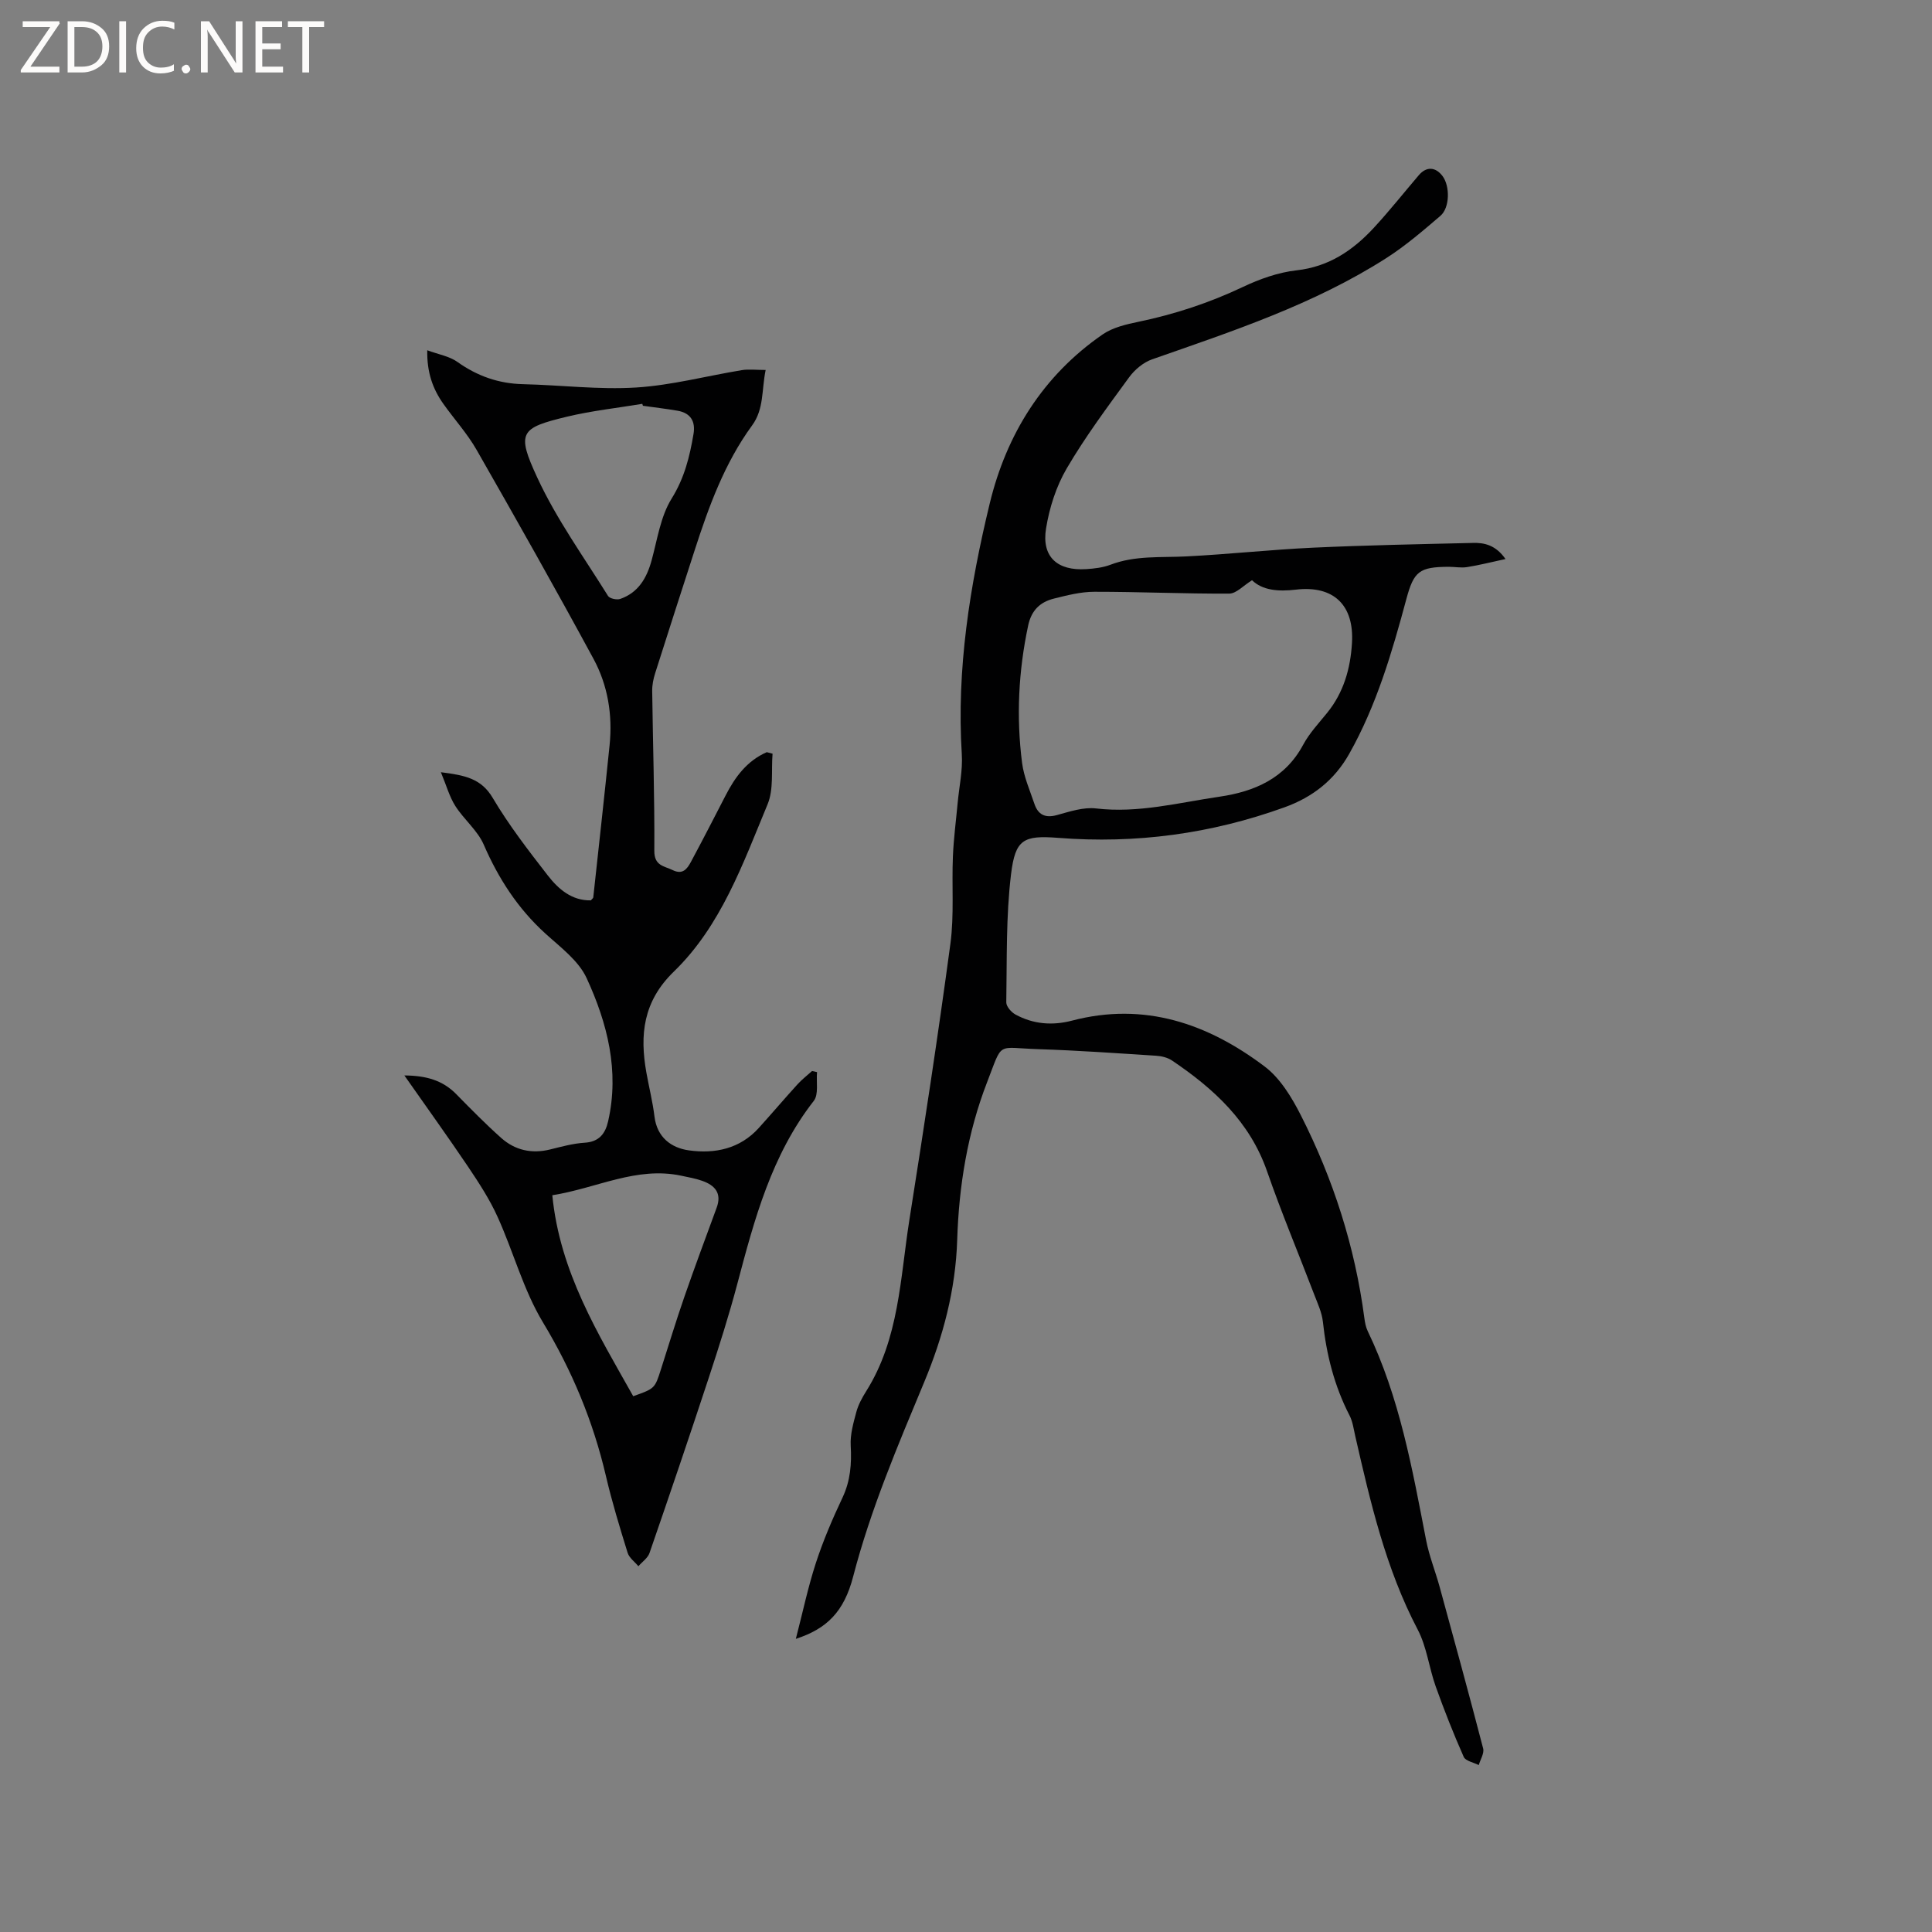 <svg enable-background="new 0 0 400 400" viewBox="0 0 400 400" xmlns="http://www.w3.org/2000/svg"><rect x="0" y="0" width="400" height="400" fill="#808080" stroke="none"/><g fill="#fcfbfa"><path d="m12.4 4.8-6.1 9h6v1.2h-8v-.5l6.1-8.9h-5.7v-1.2h7.6v.4z"/><path d="m14 15v-10.6h3c1.6 0 2.9.5 4 1.4s1.6 2.2 1.6 3.8-.5 3-1.6 3.9-2.4 1.5-4 1.5zm1.4-9.4v8.2h1.6c1.3 0 2.4-.4 3.1-1.1s1.1-1.8 1.1-3.1-.4-2.3-1.2-3-1.8-1-3.1-1z"/><path d="m26.1 4.4v10.6h-1.4v-10.6z"/><path d="m36.1 14.6c-.8.4-1.8.6-2.9.6-1.5 0-2.7-.5-3.6-1.4s-1.4-2.2-1.4-3.8c0-1.7.5-3.1 1.5-4.1s2.3-1.6 3.9-1.6c1 0 1.8.1 2.5.4v1.4c-.8-.4-1.6-.6-2.5-.6-1.2 0-2.1.4-2.9 1.2s-1.1 1.8-1.1 3.2c0 1.3.3 2.3 1 3s1.6 1.1 2.7 1.1c1 0 2-.2 2.7-.7v1.3z"/><path d="m37.6 14.3c0-.2.1-.5.3-.6s.4-.3.6-.3c.3 0 .5.1.6.3s.3.4.3.6-.1.4-.3.6-.4.3-.6.3c-.3 0-.5-.1-.6-.3s-.3-.4-.3-.6z"/><path d="m50.2 15h-1.6l-5.3-8.2c-.2-.2-.3-.5-.4-.7 0 .2.1.7.1 1.5v7.4h-1.4v-10.6h1.7l5.2 8.1c.2.4.4.6.4.7 0-.3-.1-.8-.1-1.5v-7.3h1.4z"/><path d="m58.6 15h-5.7v-10.6h5.5v1.2h-4.1v3.4h3.8v1.2h-3.8v3.6h4.3z"/><path d="m67.1 5.6h-3.1v9.4h-1.4v-9.4h-3v-1.2h7.5z"/></g><path d="m311.7 115.74c-2.92.63-5.42 1.27-7.95 1.67-1.23.2-2.54-.06-3.81-.06-6.08.03-7.22.92-8.77 6.68-2.97 11.05-6.18 22.03-11.85 32.08-3.03 5.36-7.49 8.91-13.39 11.04-15.19 5.48-30.75 7.58-46.84 6.32-7.19-.56-8.88.3-9.76 7.49-1.07 8.77-.84 17.71-.99 26.57-.01.85 1.04 2.05 1.91 2.52 3.69 2.01 7.64 2.32 11.7 1.26 14.99-3.93 28.11.61 39.9 9.51 3.22 2.44 5.61 6.4 7.49 10.11 6.7 13.21 11.19 27.18 13.13 41.92.12.93.3 1.91.7 2.74 6.6 13.71 9.23 28.52 12.09 43.28.64 3.31 1.93 6.48 2.82 9.74 3.05 11.12 6.09 22.24 8.99 33.39.26 1-.58 2.29-.91 3.44-1.07-.55-2.73-.84-3.11-1.69-2.12-4.79-4.05-9.68-5.81-14.61-1.38-3.87-1.84-8.17-3.72-11.75-6.63-12.65-9.79-26.34-12.93-40.07-.33-1.44-.52-2.98-1.18-4.26-3.15-6.11-4.79-12.6-5.52-19.4-.21-1.94-1.1-3.82-1.81-5.68-3.24-8.48-6.76-16.87-9.74-25.45-3.58-10.32-11.03-17.12-19.68-22.96-.91-.61-2.16-.92-3.28-.99-8.12-.52-16.23-1.1-24.36-1.36-8.84-.28-7.32-1.76-10.64 6.81-4.06 10.46-5.85 21.5-6.2 32.64-.33 10.39-2.92 20.08-6.85 29.52-5.49 13.19-11.08 26.31-14.69 40.21-1.9 7.33-5.48 10.83-11.87 12.91 1.42-5.47 2.51-10.69 4.15-15.72 1.51-4.62 3.43-9.12 5.51-13.52 1.65-3.5 1.91-7 1.7-10.78-.13-2.3.56-4.7 1.17-6.97.41-1.51 1.2-2.95 2.04-4.29 6.82-10.84 7.03-23.37 8.93-35.42 3.01-19.04 5.93-38.1 8.5-57.21.8-5.94.26-12.06.52-18.09.15-3.69.64-7.36.98-11.04.31-3.37 1.07-6.76.86-10.09-1.11-17.66 1.67-34.93 5.78-51.93 3.46-14.32 11.01-26.49 23.41-35.03 2.08-1.43 4.85-2.07 7.4-2.6 7.5-1.56 14.67-3.92 21.61-7.21 3.48-1.65 7.32-3.02 11.11-3.44 6.71-.75 11.68-4.14 16.01-8.82 3.23-3.5 6.2-7.25 9.3-10.88 1.56-1.83 3.45-1.75 4.91.18 1.56 2.07 1.53 6.55-.44 8.24-3.59 3.07-7.2 6.18-11.16 8.72-15.03 9.62-31.85 15.15-48.54 20.99-1.82.64-3.61 2.15-4.76 3.73-4.49 6.15-9.07 12.3-12.91 18.86-2.18 3.72-3.59 8.15-4.28 12.44-.94 5.85 2.33 8.79 8.33 8.4 1.68-.11 3.43-.31 4.99-.9 5.11-1.96 10.41-1.46 15.69-1.73 8.76-.44 17.49-1.4 26.25-1.81 11-.51 22.02-.72 33.03-.98 2.46-.09 4.81.44 6.84 3.33zm-52.48 4.39c-1.78 1.09-3.24 2.76-4.72 2.77-9.31.05-18.61-.39-27.92-.38-2.81 0-5.65.73-8.41 1.42-2.82.71-4.63 2.41-5.3 5.57-2.01 9.43-2.48 18.92-1.26 28.44.37 2.89 1.61 5.67 2.55 8.47.76 2.25 2.22 3.01 4.68 2.33 2.64-.73 5.48-1.68 8.1-1.37 8.73 1.03 17.08-1.2 25.52-2.43 7.21-1.05 13.6-3.76 17.35-10.76 1.29-2.4 3.23-4.46 4.96-6.6 3.42-4.21 4.82-9.16 5.14-14.42.49-7.88-3.79-12.02-11.63-11.09-3.66.43-6.9.14-9.06-1.95z" fill="#010102"/><path d="m159.95 156.04c-.29 3.51.26 7.38-1.03 10.48-5.11 12.29-9.62 25.15-19.42 34.65-6.35 6.16-7.08 13.06-5.67 20.92.54 3.02 1.3 6.02 1.67 9.06.52 4.32 3.47 6.51 7.12 7.02 5.37.75 10.57-.3 14.49-4.65 2.7-2.99 5.31-6.06 8.02-9.04.91-1 2-1.83 3-2.74.34.08.69.16 1.03.23-.19 2.02.37 4.62-.68 5.96-8.74 11.2-12.28 24.48-15.81 37.82-1.73 6.53-3.78 12.97-5.89 19.39-4 12.16-8.12 24.28-12.3 36.38-.36 1.06-1.52 1.84-2.31 2.75-.76-.92-1.9-1.73-2.23-2.79-1.63-5.26-3.24-10.53-4.49-15.89-2.65-11.33-7-21.8-13.05-31.83-4.05-6.72-6.11-14.62-9.39-21.84-1.64-3.63-3.86-7.03-6.09-10.35-4.19-6.22-8.58-12.31-13.2-18.91 4.45.03 7.89.97 10.73 3.86 3.04 3.1 6.09 6.2 9.33 9.09 2.86 2.54 6.29 3.31 10.09 2.38 2.36-.58 4.75-1.25 7.16-1.4 3.02-.18 4.3-1.89 4.88-4.46 2.37-10.44-.17-20.31-4.45-29.61-1.68-3.65-5.46-6.43-8.59-9.28-5.67-5.17-9.66-11.33-12.71-18.35-1.28-2.96-4.11-5.22-5.89-8.02-1.22-1.91-1.83-4.21-2.99-6.99 5.01.63 8.37 1.31 10.74 5.33 3.33 5.63 7.38 10.87 11.4 16.05 2.2 2.83 4.97 5.23 8.91 5.15.26-.31.48-.45.5-.62 1.14-10.51 2.31-21.01 3.38-31.52.64-6.27-.37-12.4-3.34-17.88-7.87-14.53-16-28.92-24.2-43.26-1.93-3.38-4.62-6.33-6.88-9.52-2.19-3.09-3.42-6.51-3.33-11.09 2.32.86 4.58 1.23 6.25 2.42 4.12 2.93 8.53 4.48 13.59 4.6 7.81.18 15.65 1.17 23.4.69 7.35-.46 14.6-2.4 21.91-3.6 1.42-.23 2.91-.03 4.91-.03-.86 4.18-.31 8.08-2.82 11.5-5.7 7.8-8.95 16.77-11.89 25.86-2.73 8.46-5.48 16.92-8.16 25.4-.38 1.19-.64 2.47-.62 3.71.14 11.02.51 22.05.44 33.07-.02 3.14 2 3.13 3.81 4.01 2.07 1.01 2.99-.26 3.76-1.69 2.45-4.56 4.82-9.17 7.19-13.77 1.97-3.84 4.44-7.18 8.52-8.96.41.09.8.2 1.2.31zm-28.85 133.03c4.47-1.59 4.47-1.59 5.73-5.53 1.61-5.03 3.14-10.09 4.87-15.07 2.14-6.18 4.43-12.3 6.68-18.44 1.11-3.02-.39-4.64-3.02-5.56-1.39-.49-2.86-.74-4.3-1.05-9.29-1.98-17.48 2.58-26.71 4.04 1.56 15.92 9.47 28.65 16.75 41.61zm2.01-205.06c-.04-.13-.09-.26-.13-.4-5.19.86-10.45 1.43-15.55 2.65-9.75 2.35-10.55 3.23-6.17 12.67 3.97 8.57 9.61 16.39 14.63 24.46.34.54 1.82.86 2.53.61 3.74-1.31 5.48-4.31 6.49-7.98 1.19-4.35 1.85-9.12 4.16-12.82 2.64-4.25 3.72-8.65 4.51-13.32.45-2.62-.58-4.36-3.27-4.84-2.39-.41-4.8-.69-7.2-1.03z" fill="#010102"/></svg>